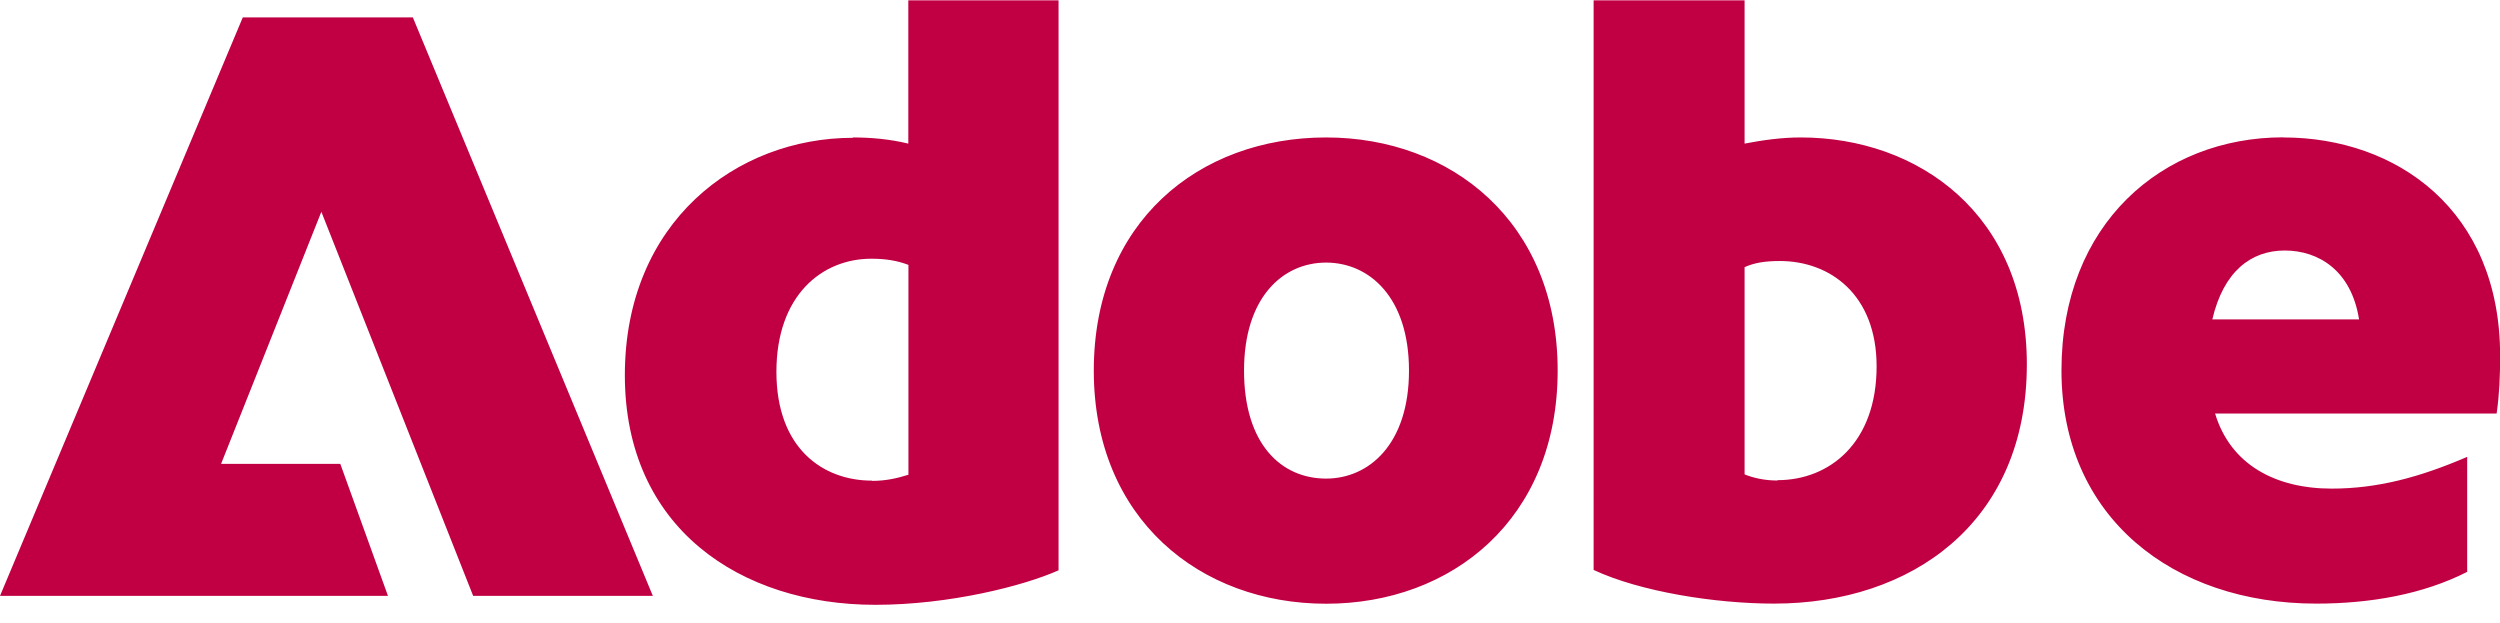 <?xml version="1.0" encoding="UTF-8"?>
<svg id="Text" xmlns="http://www.w3.org/2000/svg" viewBox="0 0 207.17 51.64">
  <defs>
    <style>
      .cls-1 {
        fill: #c10044;
      }
    </style>
  </defs>
  <path class="cls-1" d="M20.12,1.44h14.09l19.89,47.94h-14.89l-12.58-31.83-8.31,20.89h9.88l3.95,10.94H0L20.12,1.44ZM70.68,11.39c1.44,0,3.02.13,4.59.51V.03h12.45v47.23c-2.86,1.28-9.02,2.86-15.18,2.86-11.17,0-20.76-6.35-20.76-19.03s9.24-19.67,18.9-19.67v-.03ZM72.26,39.85c1.16,0,2.09-.22,3.02-.51v-17.39c-.93-.35-1.86-.51-3.08-.51-4.07,0-7.86,3.02-7.86,9.37s3.85,9.02,7.93,9.02v.03ZM109.89,11.39c10.36,0,19.19,6.99,19.19,19.32s-8.79,19.32-19.19,19.32-19.25-6.99-19.25-19.32,8.73-19.32,19.25-19.32ZM109.89,39.66c3.56,0,6.87-2.86,6.87-8.95s-3.3-8.95-6.87-8.95-6.8,2.86-6.8,8.95,3.08,8.95,6.8,8.95ZM132.06.03h12.51v11.87c1.51-.29,3.08-.51,4.65-.51,9.72,0,18.74,6.35,18.74,18.8,0,13.15-9.59,19.83-20.95,19.83-4.88,0-11.1-.99-14.95-2.79V0v.03ZM147.3,39.79c4.3,0,8.21-3.08,8.21-9.43,0-5.94-3.85-8.73-8.02-8.73-1.16,0-2.09.13-2.92.51v17.17c.71.29,1.64.51,2.73.51v-.03ZM189.21,11.39c9.37,0,17.97,6,17.97,18.1,0,1.64-.06,3.21-.29,4.78h-23.33c1.28,4.24,5.01,6.22,9.66,6.22,3.79,0,7.28-.93,11.23-2.63v9.53c-3.66,1.86-8.02,2.63-12.51,2.63-11.87,0-21.11-7.15-21.11-19.32s8.37-19.32,18.38-19.32ZM195.49,26.47c-.64-4.07-3.37-5.71-6.16-5.71s-5.07,1.73-6,5.71c0,0,12.16,0,12.16,0Z"/>
</svg>